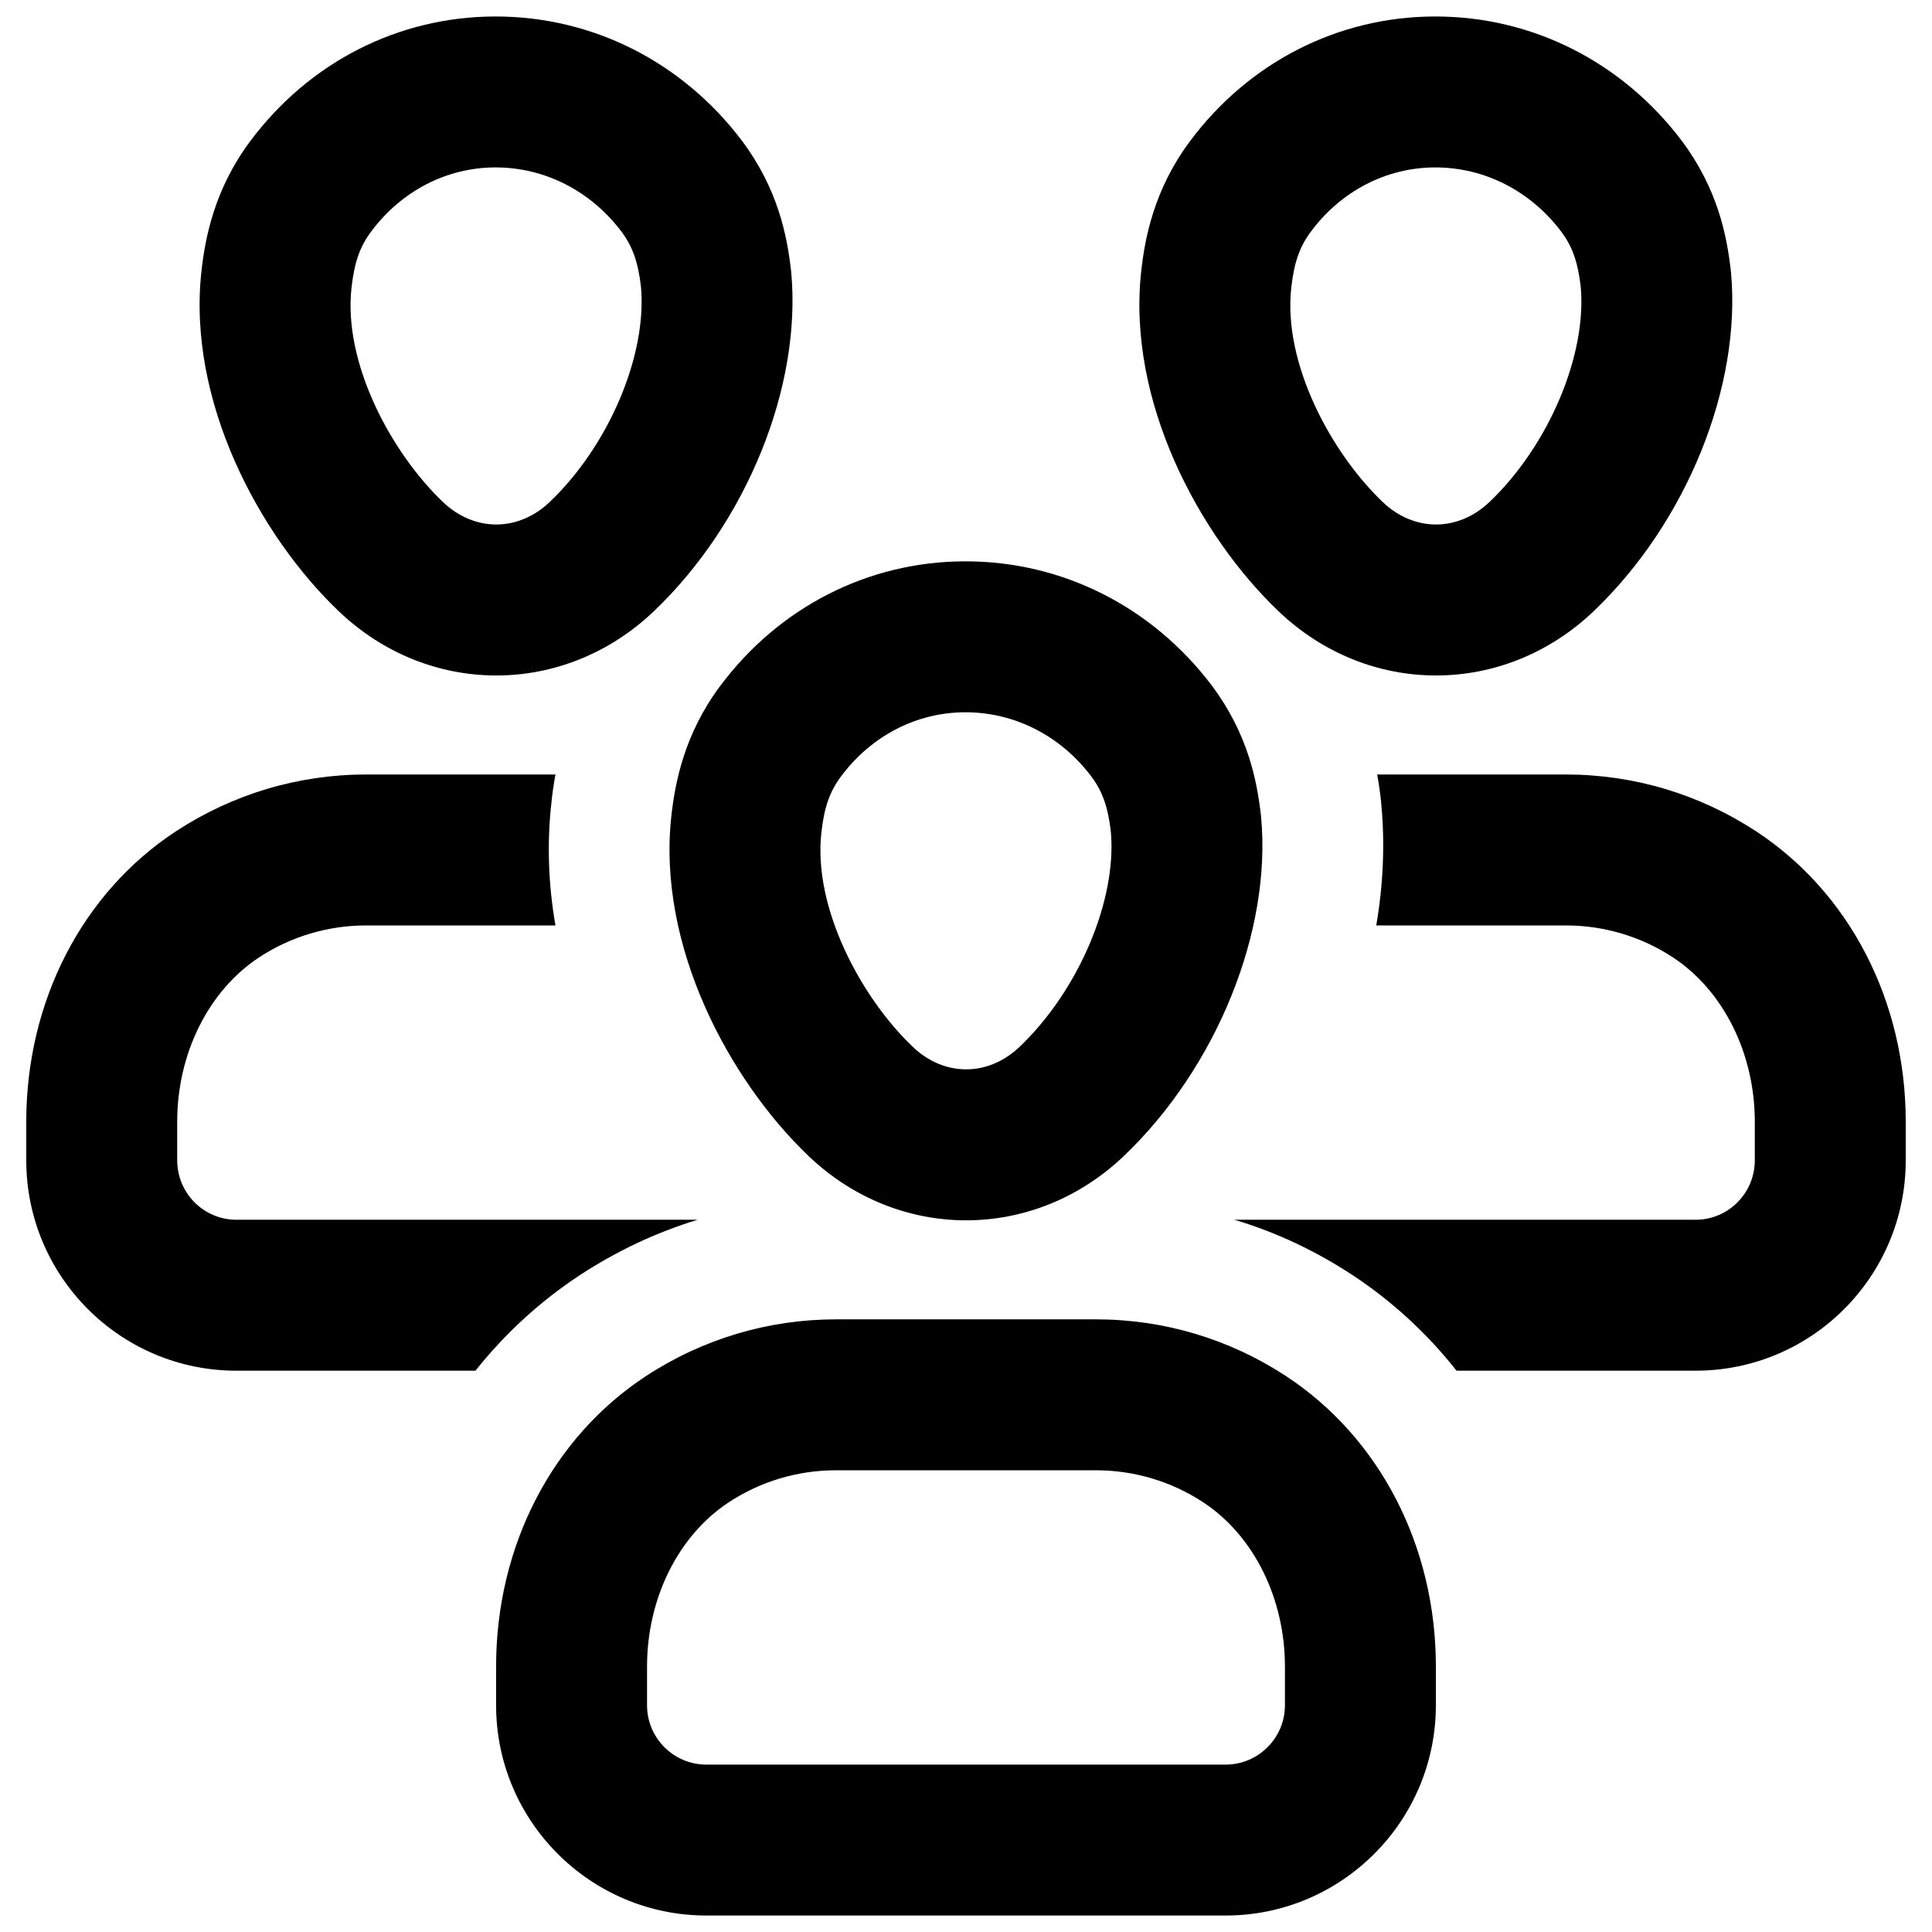 <svg id="Layer_1" enable-background="new 0 0 64 64" viewBox="0 0 64 64" xmlns="http://www.w3.org/2000/svg"><g><g><path d="m32.005 40.425c-1.868 0-3.735-.711-5.223-2.133-2.613-2.497-5.03-6.955-4.54-11.284.121-1.071.42-2.681 1.61-4.278 1.951-2.617 4.902-4.125 8.098-4.135h.034c3.209 0 6.184 1.501 8.165 4.122 1.186 1.591 1.488 3.127 1.621 4.291l.005.048c.356 3.788-1.471 8.304-4.547 11.239-1.489 1.419-3.357 2.13-5.223 2.13zm-.021-16.83c-.006 0-.011 0-.017 0-1.607.005-3.104.779-4.106 2.123-.375.502-.557 1.022-.651 1.853-.283 2.497 1.309 5.465 3.026 7.106 1.042.996 2.496.995 3.541-.001 1.957-1.867 3.226-4.86 3.021-7.128-.095-.818-.277-1.333-.648-1.829-1.016-1.346-2.538-2.124-4.166-2.124z"/><path d="m40.601 63.454h-17.202c-3.84 0-6.965-3.124-6.965-6.965v-1.287c0-3.981 1.855-7.577 4.964-9.617 1.874-1.229 4.05-1.88 6.295-1.88h8.613c2.244 0 4.421.65 6.295 1.88 3.108 2.04 4.964 5.636 4.964 9.617v1.287c0 3.841-3.124 6.965-6.964 6.965zm-12.908-14.749c-1.267 0-2.495.366-3.551 1.06-1.67 1.097-2.708 3.18-2.708 5.438v1.287c0 1.083.881 1.965 1.965 1.965h17.201c1.083 0 1.965-.882 1.965-1.965v-1.287c0-2.258-1.038-4.341-2.708-5.438-1.056-.693-2.284-1.06-3.551-1.06z"/></g><g><path d="m47.57 22.376c-1.868 0-3.735-.711-5.223-2.133-2.613-2.497-5.03-6.955-4.54-11.284.121-1.071.42-2.681 1.61-4.278 1.951-2.617 4.902-4.125 8.098-4.135h.034c3.209 0 6.184 1.501 8.165 4.122 1.186 1.591 1.488 3.127 1.621 4.291l.005.048c.356 3.788-1.471 8.304-4.547 11.239-1.488 1.42-3.356 2.13-5.223 2.13zm-.02-16.83c-.006 0-.011 0-.017 0-1.607.005-3.104.779-4.106 2.123-.375.502-.557 1.022-.651 1.853-.283 2.497 1.309 5.465 3.026 7.106 1.042.996 2.496.995 3.541-.001 1.957-1.867 3.226-4.86 3.021-7.128-.095-.818-.277-1.333-.648-1.829-1.017-1.346-2.538-2.124-4.166-2.124z"/><path d="m63.13 37.156v1.28c0 3.85-3.12 6.97-6.96 6.97h-7.92c-.97-1.23-2.13-2.3-3.45-3.17-1.22-.8-2.53-1.42-3.91-1.83h15.28c1.08 0 1.96-.88 1.96-1.97v-1.28c0-2.26-1.04-4.34-2.71-5.44-1.05-.69-2.28-1.06-3.55-1.06h-6.28c.23-1.34.29-2.68.17-3.98l-.01-.12c-.03-.28-.07-.58-.13-.9h6.25c2.25 0 4.42.65 6.3 1.88 3.11 2.04 4.96 5.64 4.96 9.62z"/><path d="m16.439 22.376c-1.868 0-3.735-.711-5.223-2.133-2.613-2.497-5.03-6.955-4.54-11.284.121-1.071.42-2.681 1.61-4.278 1.951-2.617 4.902-4.125 8.098-4.135h.034c3.209 0 6.184 1.501 8.165 4.122 1.186 1.591 1.488 3.127 1.621 4.291l.005.048c.356 3.788-1.471 8.304-4.547 11.239-1.488 1.42-3.356 2.13-5.223 2.13zm-.02-16.83c-.006 0-.011 0-.017 0-1.607.005-3.104.779-4.106 2.123-.375.502-.557 1.022-.651 1.853-.283 2.497 1.309 5.465 3.026 7.106 1.042.996 2.496.995 3.541-.001 1.957-1.867 3.226-4.86 3.021-7.128-.095-.818-.277-1.333-.648-1.829-1.017-1.346-2.538-2.124-4.166-2.124z"/><path d="m23.11 40.406c-1.38.42-2.69 1.04-3.91 1.84-1.32.87-2.48 1.94-3.45 3.16h-7.92c-3.84 0-6.96-3.12-6.96-6.97v-1.28c0-3.98 1.85-7.58 4.96-9.62 1.88-1.23 4.05-1.88 6.3-1.88h6.27c-.07.39-.11.69-.13.9-.16 1.4-.1 2.78.13 4.1h-6.27c-1.27 0-2.5.37-3.55 1.06-1.67 1.1-2.71 3.18-2.71 5.44v1.28c0 1.09.88 1.97 1.96 1.97z"/></g></g></svg>